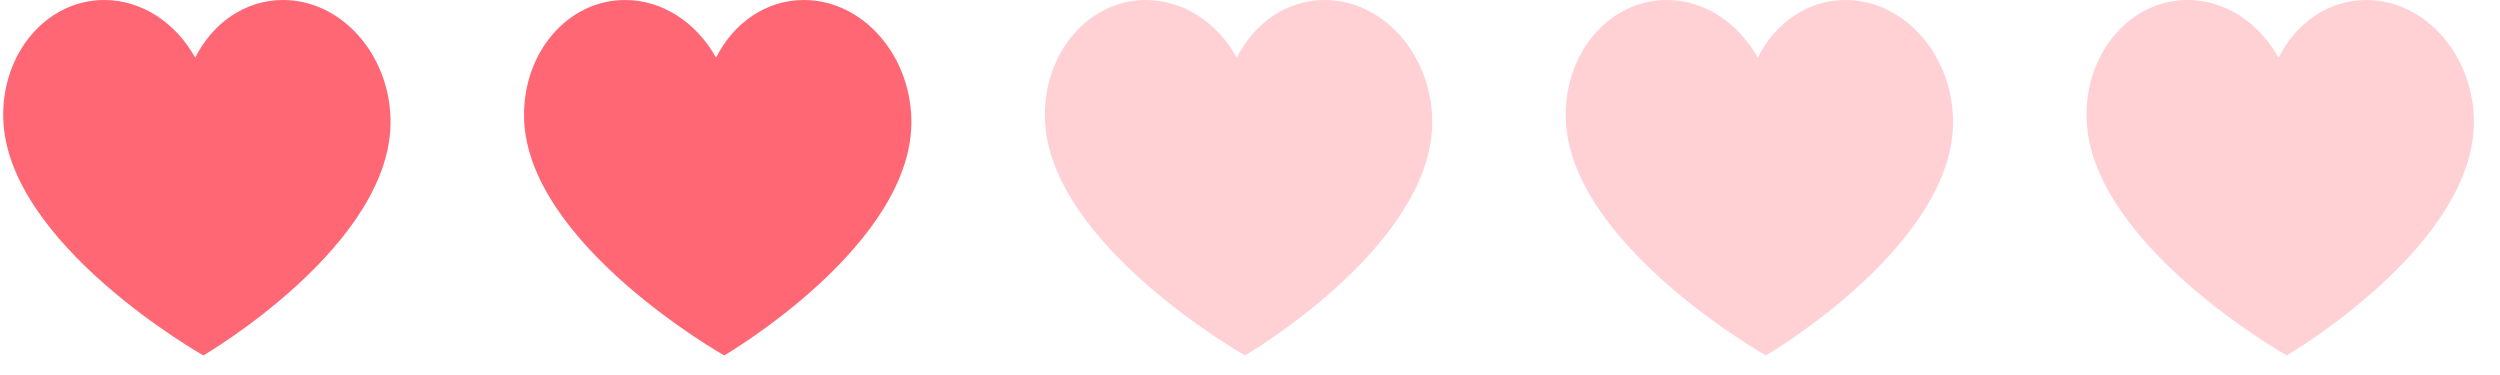 <svg width="120" height="18" viewBox="0 0 120 18" fill="none" xmlns="http://www.w3.org/2000/svg">
<path d="M13.584 0C11.761 0 10.201 1.112 9.37 2.769C8.45 1.112 6.829 0 5.005 0C2.241 0 0.07 2.546 0.156 5.687C0.321 11.729 9.762 17.061 9.762 17.061C9.762 17.061 18.91 11.729 18.745 5.687C18.659 2.546 16.349 0 13.584 0Z" fill="#FF6774"/>
<path d="M38.584 0C36.761 0 35.201 1.112 34.37 2.769C33.45 1.112 31.829 0 30.005 0C27.241 0 25.07 2.546 25.156 5.687C25.321 11.729 34.762 17.061 34.762 17.061C34.762 17.061 43.91 11.729 43.745 5.687C43.659 2.546 41.349 0 38.584 0Z" fill="#FF6774"/>
<path d="M63.584 0C61.761 0 60.201 1.112 59.37 2.769C58.45 1.112 56.829 0 55.005 0C52.241 0 50.07 2.546 50.156 5.687C50.321 11.729 59.762 17.061 59.762 17.061C59.762 17.061 68.91 11.729 68.745 5.687C68.659 2.546 66.349 0 63.584 0Z" fill="#FFD1D5"/>
<path d="M88.584 0C86.76 0 85.201 1.112 84.37 2.769C83.45 1.112 81.829 0 80.005 0C77.241 0 75.07 2.546 75.156 5.687C75.321 11.729 84.762 17.061 84.762 17.061C84.762 17.061 93.91 11.729 93.745 5.687C93.659 2.546 91.349 0 88.584 0Z" fill="#FFD1D5"/>
<path d="M113.584 0C111.761 0 110.201 1.112 109.37 2.769C108.45 1.112 106.829 0 105.005 0C102.241 0 100.07 2.546 100.156 5.687C100.321 11.729 109.762 17.061 109.762 17.061C109.762 17.061 118.91 11.729 118.745 5.687C118.659 2.546 116.348 0 113.584 0Z" fill="#FFD1D5"/>
</svg>
